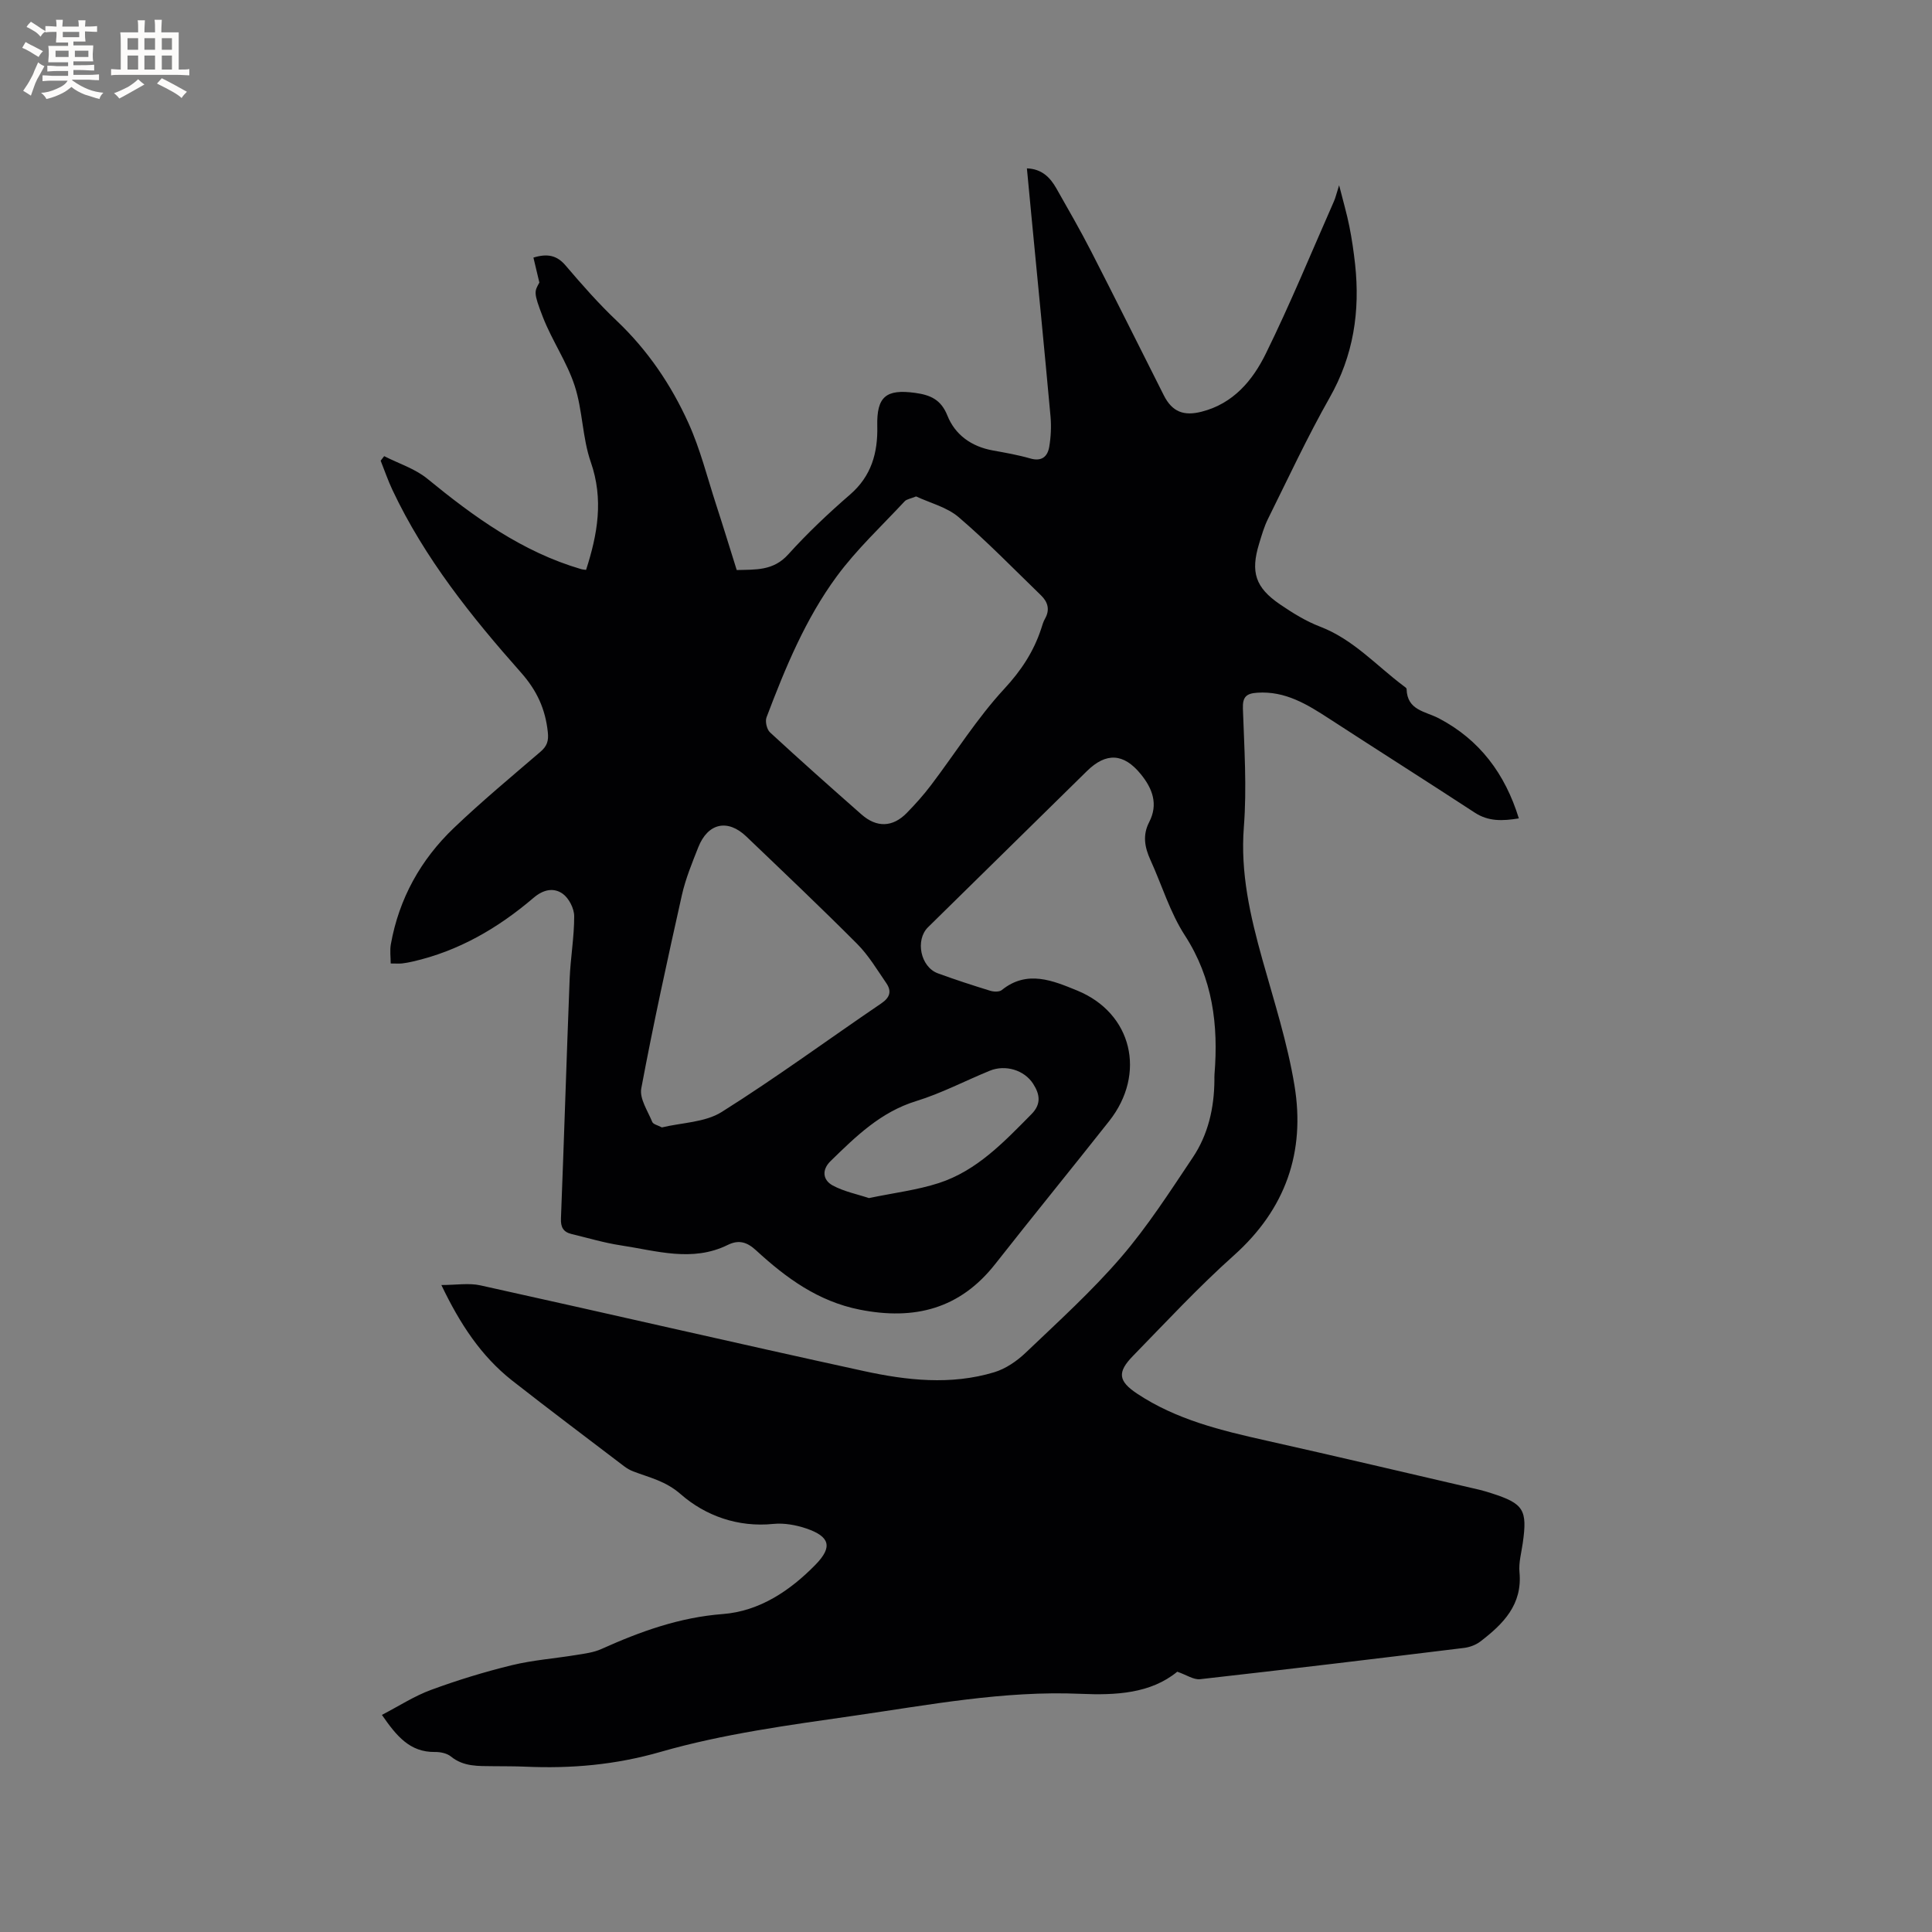 <svg enable-background="new 0 0 400 400" viewBox="0 0 400 400" xmlns="http://www.w3.org/2000/svg"><rect x="0" y="0" width="400" height="400" fill="#808080" stroke="none"/><path d="m91.38 266.05c3.07 0 5.68-.46 8.08.07 26.46 5.84 52.86 11.96 79.33 17.73 8.93 1.95 18.07 2.97 27.05.26 2.38-.72 4.71-2.32 6.53-4.06 6.74-6.43 13.68-12.72 19.74-19.76 5.5-6.39 10.11-13.58 14.82-20.61 3.2-4.76 4.45-10.26 4.5-16 0-.42-.02-.85.02-1.27.82-10.19-.35-19.81-6.14-28.75-3.07-4.74-4.74-10.38-7.11-15.58-1.19-2.61-1.69-5.13-.28-7.86 1.92-3.7.71-6.95-1.74-9.95-3.54-4.34-7.17-4.53-11.14-.63-10.96 10.79-21.92 21.56-32.9 32.33-2.69 2.64-1.57 8.23 2.04 9.55 3.58 1.31 7.21 2.49 10.85 3.61.73.22 1.87.26 2.38-.15 5.24-4.25 10.63-1.93 15.58.09 11.43 4.66 14.39 17.24 6.66 27.03-7.82 9.9-15.8 19.68-23.59 29.59-7.32 9.32-16.74 11.7-28.05 9.46-8.63-1.71-15.25-6.56-21.45-12.26-1.84-1.69-3.53-2.3-5.89-1.14-7.34 3.62-14.77 1.2-22.14.09-3.44-.52-6.81-1.54-10.2-2.35-1.71-.41-2.27-1.42-2.19-3.24.65-16.53 1.15-33.06 1.8-49.58.17-4.33.95-8.65.94-12.98 0-1.59-1.09-3.73-2.38-4.65-1.86-1.32-4.01-.89-6.03.84-7.33 6.26-15.52 11.04-25.04 13.2-.72.16-1.45.31-2.18.39-.63.06-1.26.01-2.36.01 0-1.35-.2-2.7.03-3.98 1.69-9.46 6.18-17.53 13.07-24.1 5.75-5.49 11.88-10.58 17.91-15.76 1.35-1.16 1.72-2.23 1.52-4.06-.51-4.78-2.24-8.59-5.54-12.32-10.27-11.58-19.96-23.67-26.63-37.82-.93-1.97-1.63-4.04-2.44-6.06.24-.31.49-.63.73-.94 3 1.53 6.38 2.59 8.93 4.67 9.66 7.91 19.64 15.14 31.81 18.71.29.09.61.1 1.06.17 2.38-7.38 3.67-14.59.97-22.34-1.75-5.04-1.67-10.7-3.33-15.78-1.61-4.94-4.7-9.37-6.59-14.24-2.01-5.17-1.73-5.28-.72-7.13-.53-2.21-.88-3.67-1.23-5.17 2.97-.9 4.89-.44 6.67 1.65 3.37 3.95 6.81 7.87 10.58 11.44 6.41 6.08 11.27 13.26 14.86 21.2 2.43 5.37 3.87 11.18 5.7 16.81 1.44 4.42 2.8 8.87 4.28 13.59 3.9-.11 7.57.2 10.67-3.24 3.97-4.4 8.31-8.5 12.79-12.38 4.45-3.85 5.77-8.69 5.64-14.2-.14-6.06 1.79-7.69 7.83-6.86 3.13.43 5.35 1.36 6.68 4.68 1.61 4.04 5.01 6.44 9.41 7.24 2.6.47 5.23.93 7.76 1.66 2.36.68 3.57-.38 3.92-2.39.35-2.06.45-4.22.27-6.3-1.27-13.93-2.64-27.85-3.98-41.78-.3-3.15-.6-6.3-.91-9.59 3.11.11 4.82 1.89 6.11 4.16 2.46 4.33 4.94 8.64 7.21 13.06 5.07 9.89 10.02 19.85 15.03 29.78 1.73 3.42 4.13 4.33 7.85 3.37 6.56-1.68 10.55-6.49 13.26-12.01 5.08-10.32 9.45-20.99 14.1-31.52.34-.76.52-1.6 1.08-3.35.86 3.41 1.61 5.94 2.12 8.52.52 2.59.9 5.22 1.19 7.85 1.05 9.72-.32 18.88-5.26 27.59-4.64 8.19-8.62 16.75-12.81 25.19-.79 1.6-1.28 3.36-1.81 5.08-1.79 5.87-.78 9.06 4.32 12.54 2.61 1.78 5.38 3.5 8.31 4.62 6.85 2.62 11.62 8.03 17.26 12.26.25.19.65.43.65.66.12 4.45 3.88 4.58 6.75 6.1 8.36 4.41 13.64 11.42 16.49 20.68-3.41.55-6.28.65-9.09-1.17-10.01-6.54-20.12-12.94-30.15-19.46-4.57-2.97-9.12-5.79-14.92-5.39-2.24.15-3.06.84-2.97 3.29.28 8.15.83 16.36.2 24.47-.75 9.55 1.32 18.47 3.83 27.47 2.42 8.65 5.2 17.28 6.65 26.1 2.27 13.76-1.83 25.58-12.53 35.15-7.33 6.55-14.05 13.79-20.92 20.84-3.31 3.39-3.01 5.22.87 7.8 8.11 5.39 17.36 7.62 26.7 9.71 14.77 3.31 29.5 6.79 44.25 10.21.82.19 1.63.46 2.44.71 6.65 2.13 7.44 3.42 6.45 10.32-.28 1.99-.86 4.03-.68 5.99.65 6.75-3.37 10.75-8.09 14.37-.94.72-2.24 1.2-3.43 1.34-18.19 2.23-36.39 4.42-54.61 6.47-1.33.15-2.8-.89-4.72-1.55-5.53 4.54-12.75 4.89-19.98 4.58-15.92-.7-31.47 2.31-47.07 4.55-13.39 1.93-26.95 3.74-39.89 7.46-9.41 2.71-18.54 3.49-28.05 3.07-2.22-.1-4.45-.07-6.68-.1-3.04-.04-6.09.14-8.72-2.01-.82-.67-2.19-.95-3.31-.93-5.18.06-7.93-3.28-10.97-7.68 3.55-1.84 6.73-3.92 10.21-5.19 5.46-2.01 11.05-3.72 16.7-5.1 4.37-1.06 8.91-1.39 13.36-2.12 1.74-.28 3.57-.51 5.15-1.22 8.05-3.62 16.15-6.56 25.16-7.25 7.59-.58 13.96-4.84 19.24-10.27 3.53-3.63 2.92-5.78-1.94-7.44-2.15-.73-4.6-1.17-6.83-.95-7.35.75-14.09-1.7-19.17-6.14-3.18-2.78-6.45-3.43-9.84-4.73-.68-.26-1.33-.64-1.91-1.08-7.76-5.91-15.55-11.76-23.23-17.78-6.35-5.03-10.71-11.62-14.59-19.73zm98.29-163.27c-1.14.47-1.95.56-2.37 1.01-4.76 5.12-9.94 9.94-14.06 15.54-6.49 8.82-10.67 18.98-14.54 29.19-.32.85.06 2.51.73 3.12 6.23 5.75 12.58 11.39 18.94 16.99 3.15 2.77 6.46 2.66 9.37-.32 1.77-1.81 3.48-3.72 5.01-5.74 5.05-6.66 9.52-13.84 15.16-19.94 3.51-3.79 6.08-7.69 7.65-12.44.23-.7.42-1.44.79-2.08 1.07-1.87.6-3.47-.82-4.85-5.63-5.45-11.09-11.09-17.04-16.18-2.44-2.09-5.94-2.95-8.82-4.3zm-52.63 130.64c4.14-1 8.93-1.03 12.37-3.19 11.28-7.09 22.04-15.01 33.07-22.5 1.82-1.24 2.14-2.54 1.02-4.18-1.91-2.78-3.67-5.75-6.02-8.11-7.52-7.55-15.27-14.89-22.97-22.26-3.86-3.69-7.96-2.78-9.94 2.24-1.28 3.24-2.63 6.51-3.39 9.89-2.98 13.31-5.9 26.63-8.41 40.03-.4 2.11 1.34 4.66 2.27 6.94.2.5 1.14.68 2 1.14zm42.86 14.63c5.22-1.09 9.99-1.66 14.47-3.11 7.91-2.57 13.5-8.52 19.18-14.26 2.11-2.13 1.71-4.17.36-6.28-1.83-2.86-5.75-4.04-8.98-2.72-5.09 2.08-10.02 4.68-15.25 6.29-7.35 2.26-12.49 7.32-17.72 12.42-1.88 1.84-1.59 3.92.41 5.03 2.37 1.29 5.15 1.83 7.53 2.63z" fill="#010103"/><g fill="#fcfbfa"><path d="m6.8 9.5c.6.3 1.3.7 2.1 1.1-.4.4-.7.8-.9 1.2-.7-.4-1.3-.8-1.8-1.1s-1.1-.6-1.6-.8c.2-.4.5-.8.7-1.2.4.2.8.5 1.5.8zm.9 6.9c-.3.6-.5 1.1-.7 1.7s-.4 1.1-.6 1.7c-.6-.4-1.1-.7-1.6-1 .7-1 1.2-1.8 1.5-2.4.3-.5.6-1.1.8-1.7.3-.6.5-1.2.8-1.8.3.3.8.6 1.3.8-.7 1.3-1.2 2.2-1.5 2.7zm.1-11c.4.3 1 .7 1.7 1.1-.5.2-.8.6-1.1 1.1-.5-.6-1-1-1.4-1.2s-.9-.6-1.5-.8c.2-.4.5-.7.9-1.1.5.3.9.6 1.4.9zm10.5 13.1c1 .4 2 .6 3.1.7-.4.4-.7.8-.8 1.3-.9-.2-1.9-.6-3-.9-1-.4-2-.9-2.8-1.6-.5.4-1.1.9-1.9 1.3s-1.9.9-3.3 1.2c-.1-.3-.5-.8-1.1-1.3 1 0 2.1-.3 3.2-.8 1.2-.5 1.9-1 2.3-1.7h-3.2c-.4 0-1 0-2 .1v-1.2c1 0 1.7.1 2 .1h3.3v-1h-2.3c-.2 0-.9 0-2 .1v-1.2c1.2 0 1.9.1 2 .1h2.3v-.8h-4.1c0-.7.1-1.2.1-1.6 0-.5 0-1.1-.1-1.8h4.1v-.7h-2.5c0-.6.1-1.1.1-1.6v-.6h-.5c-.4 0-1 0-1.8.1v-1.3c1.2 0 1.9.1 2.1.1h.2c0-.3 0-.8-.1-1.4h1.4c0 .6-.1 1-.1 1.4h3.4c0-.4 0-.8-.1-1.3h1.5c0 .4-.1.9-.1 1.3.7 0 1.5 0 2.5-.1v1.2c-1 0-1.8-.1-2.5-.1v.6c0 .3 0 .8.1 1.5h-2.5v.8h4.1c0 .7-.1 1.3-.1 1.8s0 1 .1 1.5h-4.1v.8h1.4c.8 0 1.8 0 2.9-.1v1.2c-1 0-1.9-.1-2.8-.1h-1.5v1h3.2c.3 0 1 0 2.1-.1v1.2c-1.1 0-1.8-.1-2.1-.1h-3.4l-.1.1c1.4 1 2.4 1.5 3.4 1.9zm-4.1-6.7v-1.3h-2.7v1.3zm2.2-4.1v-1.1h-3.4v1.1zm1.9 4.1v-1.3h-2.8v1.3z"/><path d="m37 6.7v2.3 5.4c1 0 1.8 0 2.2-.1v1.3c-.6 0-1.5-.1-2.5-.1h-11.9c-.7 0-1.3 0-1.8.1v-1.3c.5 0 1.1.1 2 .1v-5.2c0-1 0-1.8-.1-2.5h3.7c0-1.3 0-2.1-.1-2.5h1.5c0 .4-.1 1.3-.1 2.5h2.2c0-1.2 0-2.1-.1-2.6h1.5c0 .4-.1 1.3-.1 2.6zm-12.3 13.7c-.3-.4-.7-.8-1.1-1.1 1.1-.4 2.1-.9 2.9-1.3.8-.5 1.5-1 2.1-1.6.4.4.9.8 1.3 1.1-2.5 1.4-4.2 2.4-5.2 2.9zm3.9-10.1v-2.4h-2.2v2.4zm0 4.1v-2.9h-2.2v2.9zm3.5-4.1v-2.4h-2.2v2.4zm0 4.1v-2.9h-2.2v2.9zm.4 2.9 1-1.1c.6.3 1.4.7 2.5 1.3s2 1.1 2.7 1.5c-.4.4-.8.8-1.1 1.3-.8-.8-2.5-1.7-5.1-3zm3.1-7v-2.4h-2.1v2.4zm0 4.1v-2.9h-2.1v2.9z"/></g></svg>